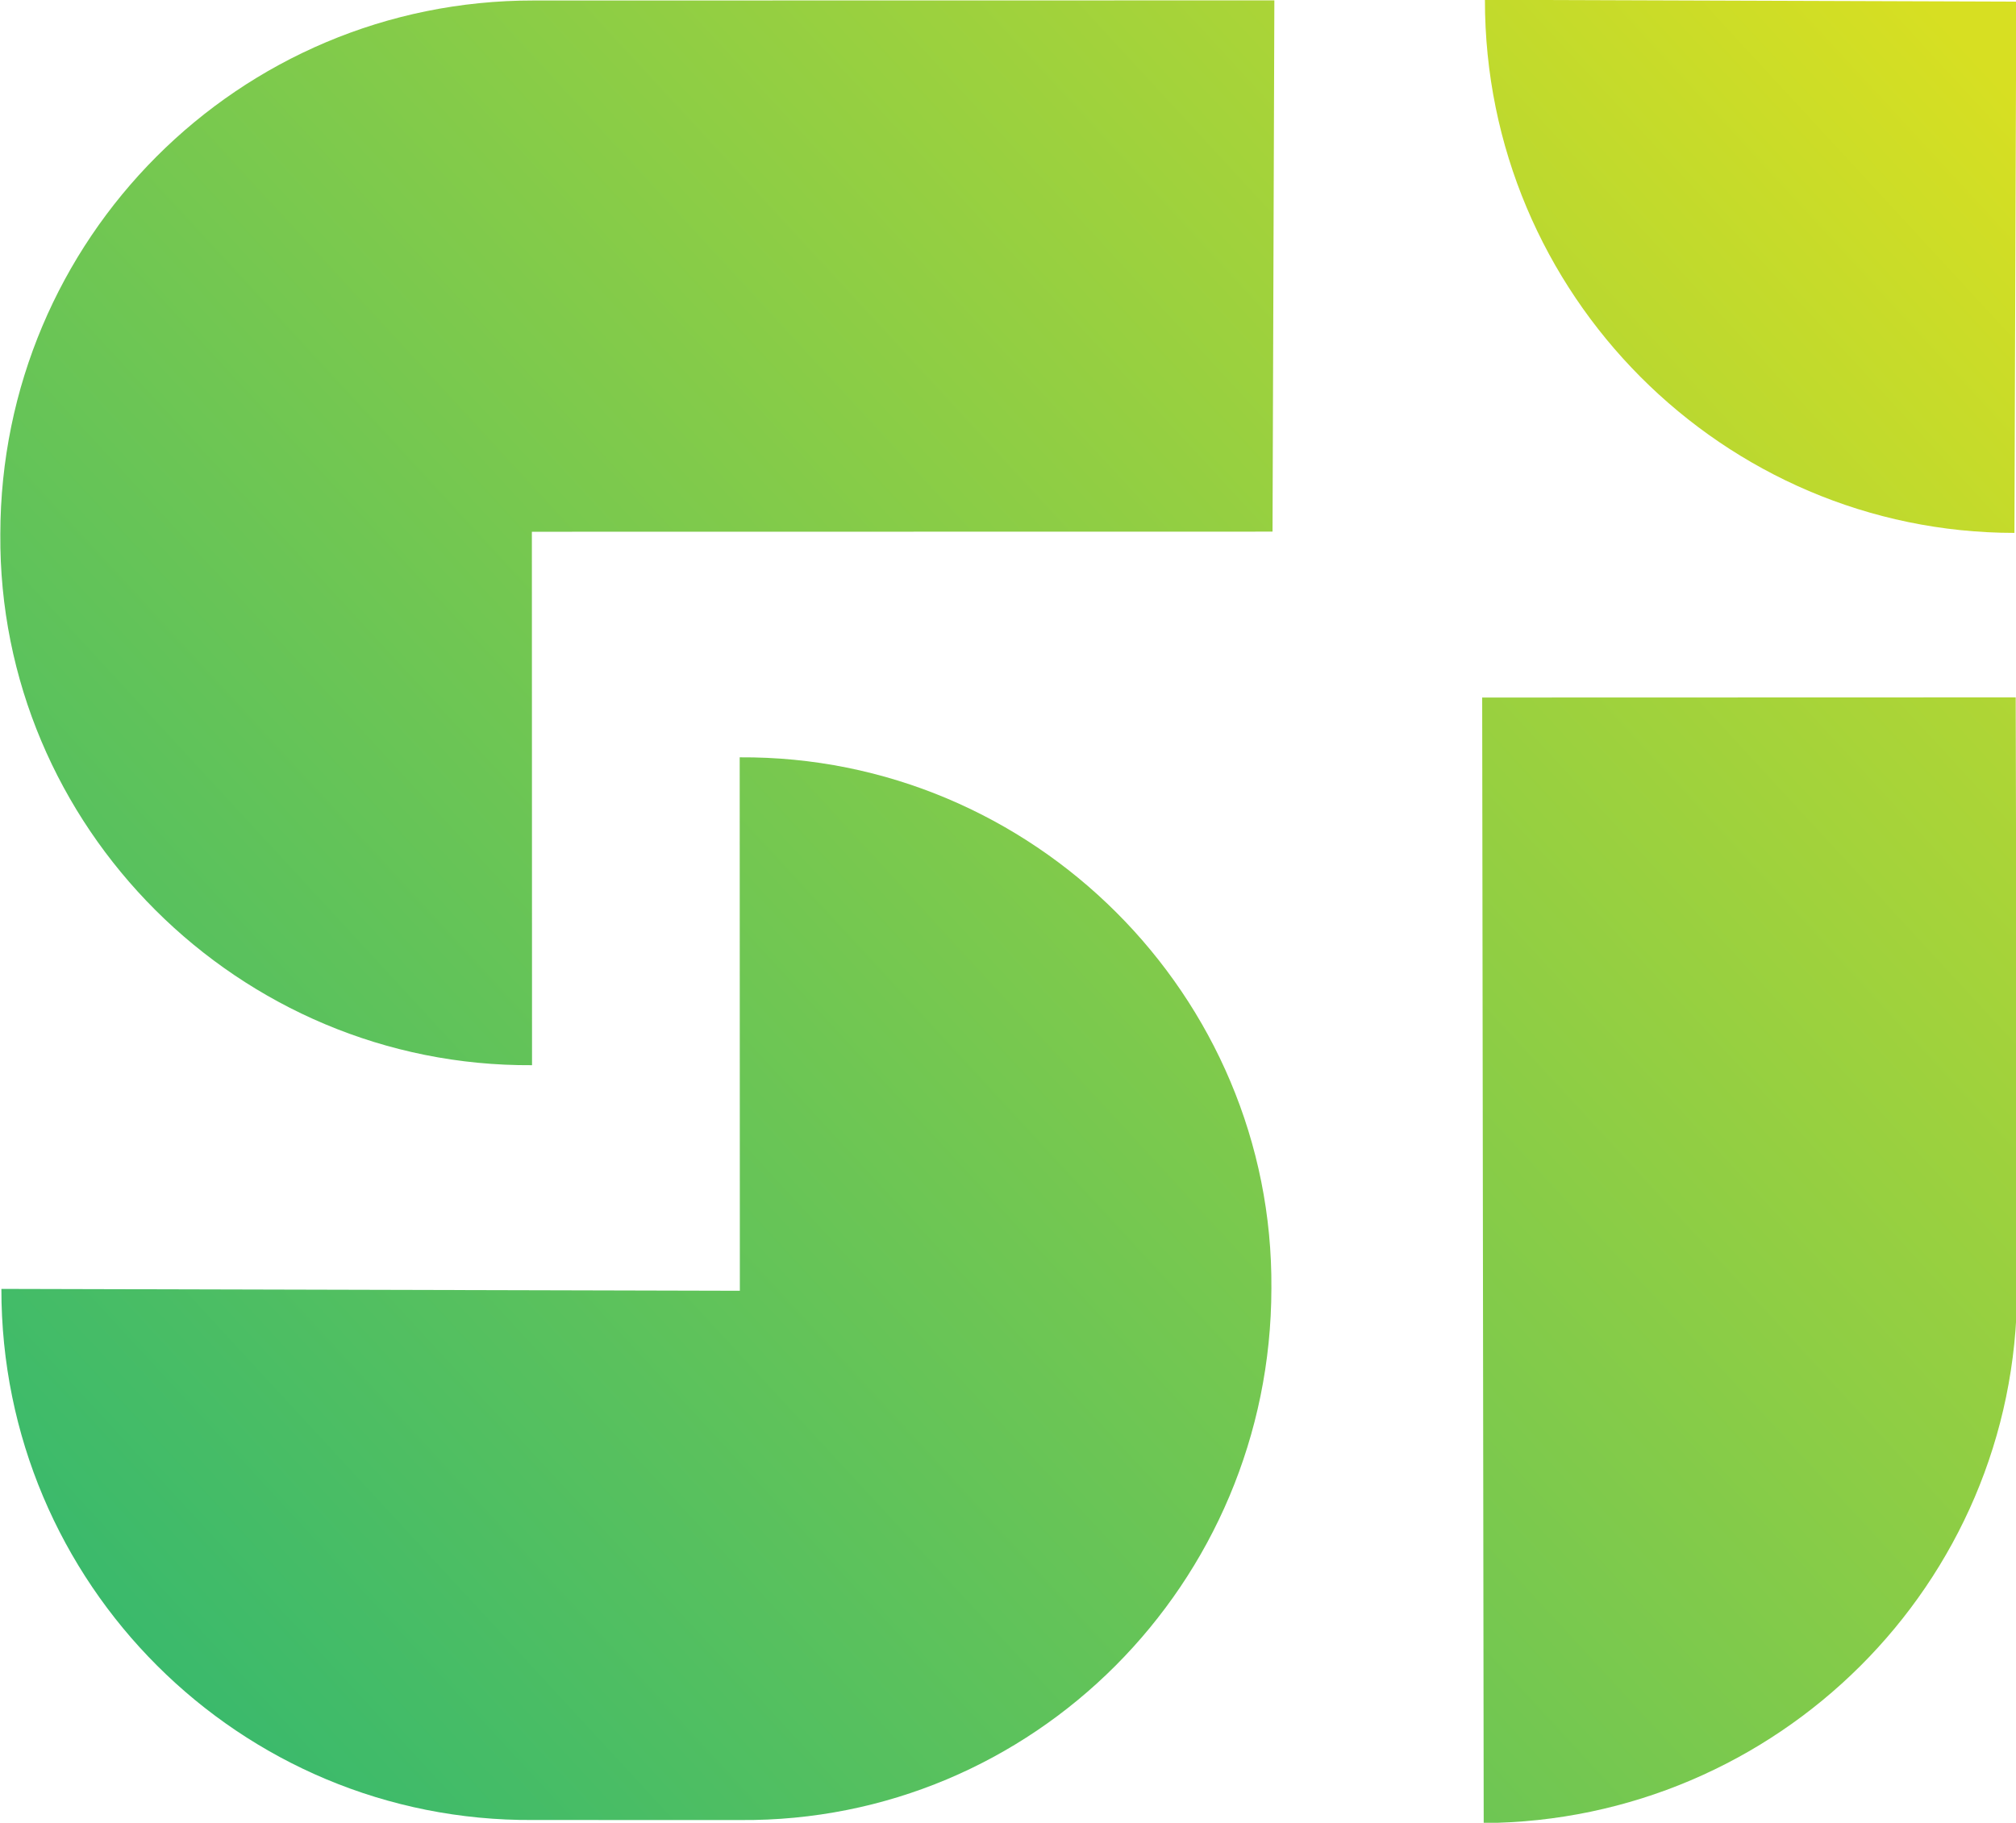 <svg xmlns="http://www.w3.org/2000/svg" xmlns:xlink="http://www.w3.org/1999/xlink" xmlns:serif="http://www.serif.com/" width="100%" height="100%" viewBox="0 0 1118 1011" xml:space="preserve" style="fill-rule:evenodd;clip-rule:evenodd;stroke-linejoin:round;stroke-miterlimit:2;">    <g transform="matrix(1,0,0,1,-153.483,-175.567)">        <g transform="matrix(4.167,0,0,4.167,0,0)">            <g transform="matrix(-291.808,263.651,263.651,291.808,387.623,94.311)">                <path d="M0.359,-0.185L0.614,0.098C0.54,0.164 0.426,0.159 0.359,0.085L0.225,-0.064L0.359,-0.185Z" style="fill:url(#_Linear1);fill-rule:nonzero;"></path>            </g>        </g>        <g transform="matrix(4.167,0,0,4.167,0,0)">            <g transform="matrix(-291.808,263.651,263.651,291.808,326.3,26.438)">                <path d="M0.2,-0.127C0.267,-0.053 0.261,0.061 0.188,0.127L0.067,-0.006L0.2,-0.127Z" style="fill:url(#_Linear2);fill-rule:nonzero;"></path>            </g>        </g>        <g transform="matrix(4.167,0,0,4.167,0,0)">            <g transform="matrix(-291.808,263.651,263.651,291.808,340.58,42.244)">                <path d="M0.68,-0.026L0.865,-0.194C0.932,-0.12 0.926,-0.006 0.852,0.06L0.8,0.107C0.727,0.174 0.613,0.168 0.546,0.094C0.479,0.021 0.485,-0.094 0.559,-0.16L0.68,-0.026Z" style="fill:url(#_Linear3);fill-rule:nonzero;"></path>            </g>        </g>        <g transform="matrix(4.167,0,0,4.167,0,0)">            <g transform="matrix(-291.808,263.651,263.651,291.808,264.175,-42.321)">                <path d="M0.439,-0.107C0.513,-0.174 0.627,-0.168 0.694,-0.094C0.761,-0.021 0.755,0.094 0.681,0.16L0.56,0.026L0.374,0.194L0.253,0.061L0.439,-0.107Z" style="fill:url(#_Linear4);fill-rule:nonzero;"></path>            </g>        </g>    </g>    <defs>        <linearGradient id="_Linear1" x1="0" y1="0" x2="1" y2="0" gradientUnits="userSpaceOnUse" gradientTransform="matrix(1,5.55112e-17,5.55112e-17,-1,0,-0.02)"><stop offset="0" style="stop-color:rgb(215,223,34);stop-opacity:1"></stop><stop offset="1" style="stop-color:rgb(43,182,115);stop-opacity:1"></stop></linearGradient>        <linearGradient id="_Linear2" x1="0" y1="0" x2="1" y2="0" gradientUnits="userSpaceOnUse" gradientTransform="matrix(1,5.55112e-17,5.55112e-17,-1,0,-4.41467e-07)"><stop offset="0" style="stop-color:rgb(215,223,34);stop-opacity:1"></stop><stop offset="0.09" style="stop-color:rgb(215,223,34);stop-opacity:1"></stop><stop offset="1" style="stop-color:rgb(43,182,115);stop-opacity:1"></stop></linearGradient>        <linearGradient id="_Linear3" x1="0" y1="0" x2="1" y2="0" gradientUnits="userSpaceOnUse" gradientTransform="matrix(1,5.55112e-17,5.55112e-17,-1,0,-0.02)"><stop offset="0" style="stop-color:rgb(215,223,34);stop-opacity:1"></stop><stop offset="1" style="stop-color:rgb(43,182,115);stop-opacity:1"></stop></linearGradient>        <linearGradient id="_Linear4" x1="0" y1="0" x2="1" y2="0" gradientUnits="userSpaceOnUse" gradientTransform="matrix(1,5.55112e-17,5.55112e-17,-1,0,0.02)"><stop offset="0" style="stop-color:rgb(215,223,34);stop-opacity:1"></stop><stop offset="1" style="stop-color:rgb(43,182,115);stop-opacity:1"></stop></linearGradient>    </defs></svg>